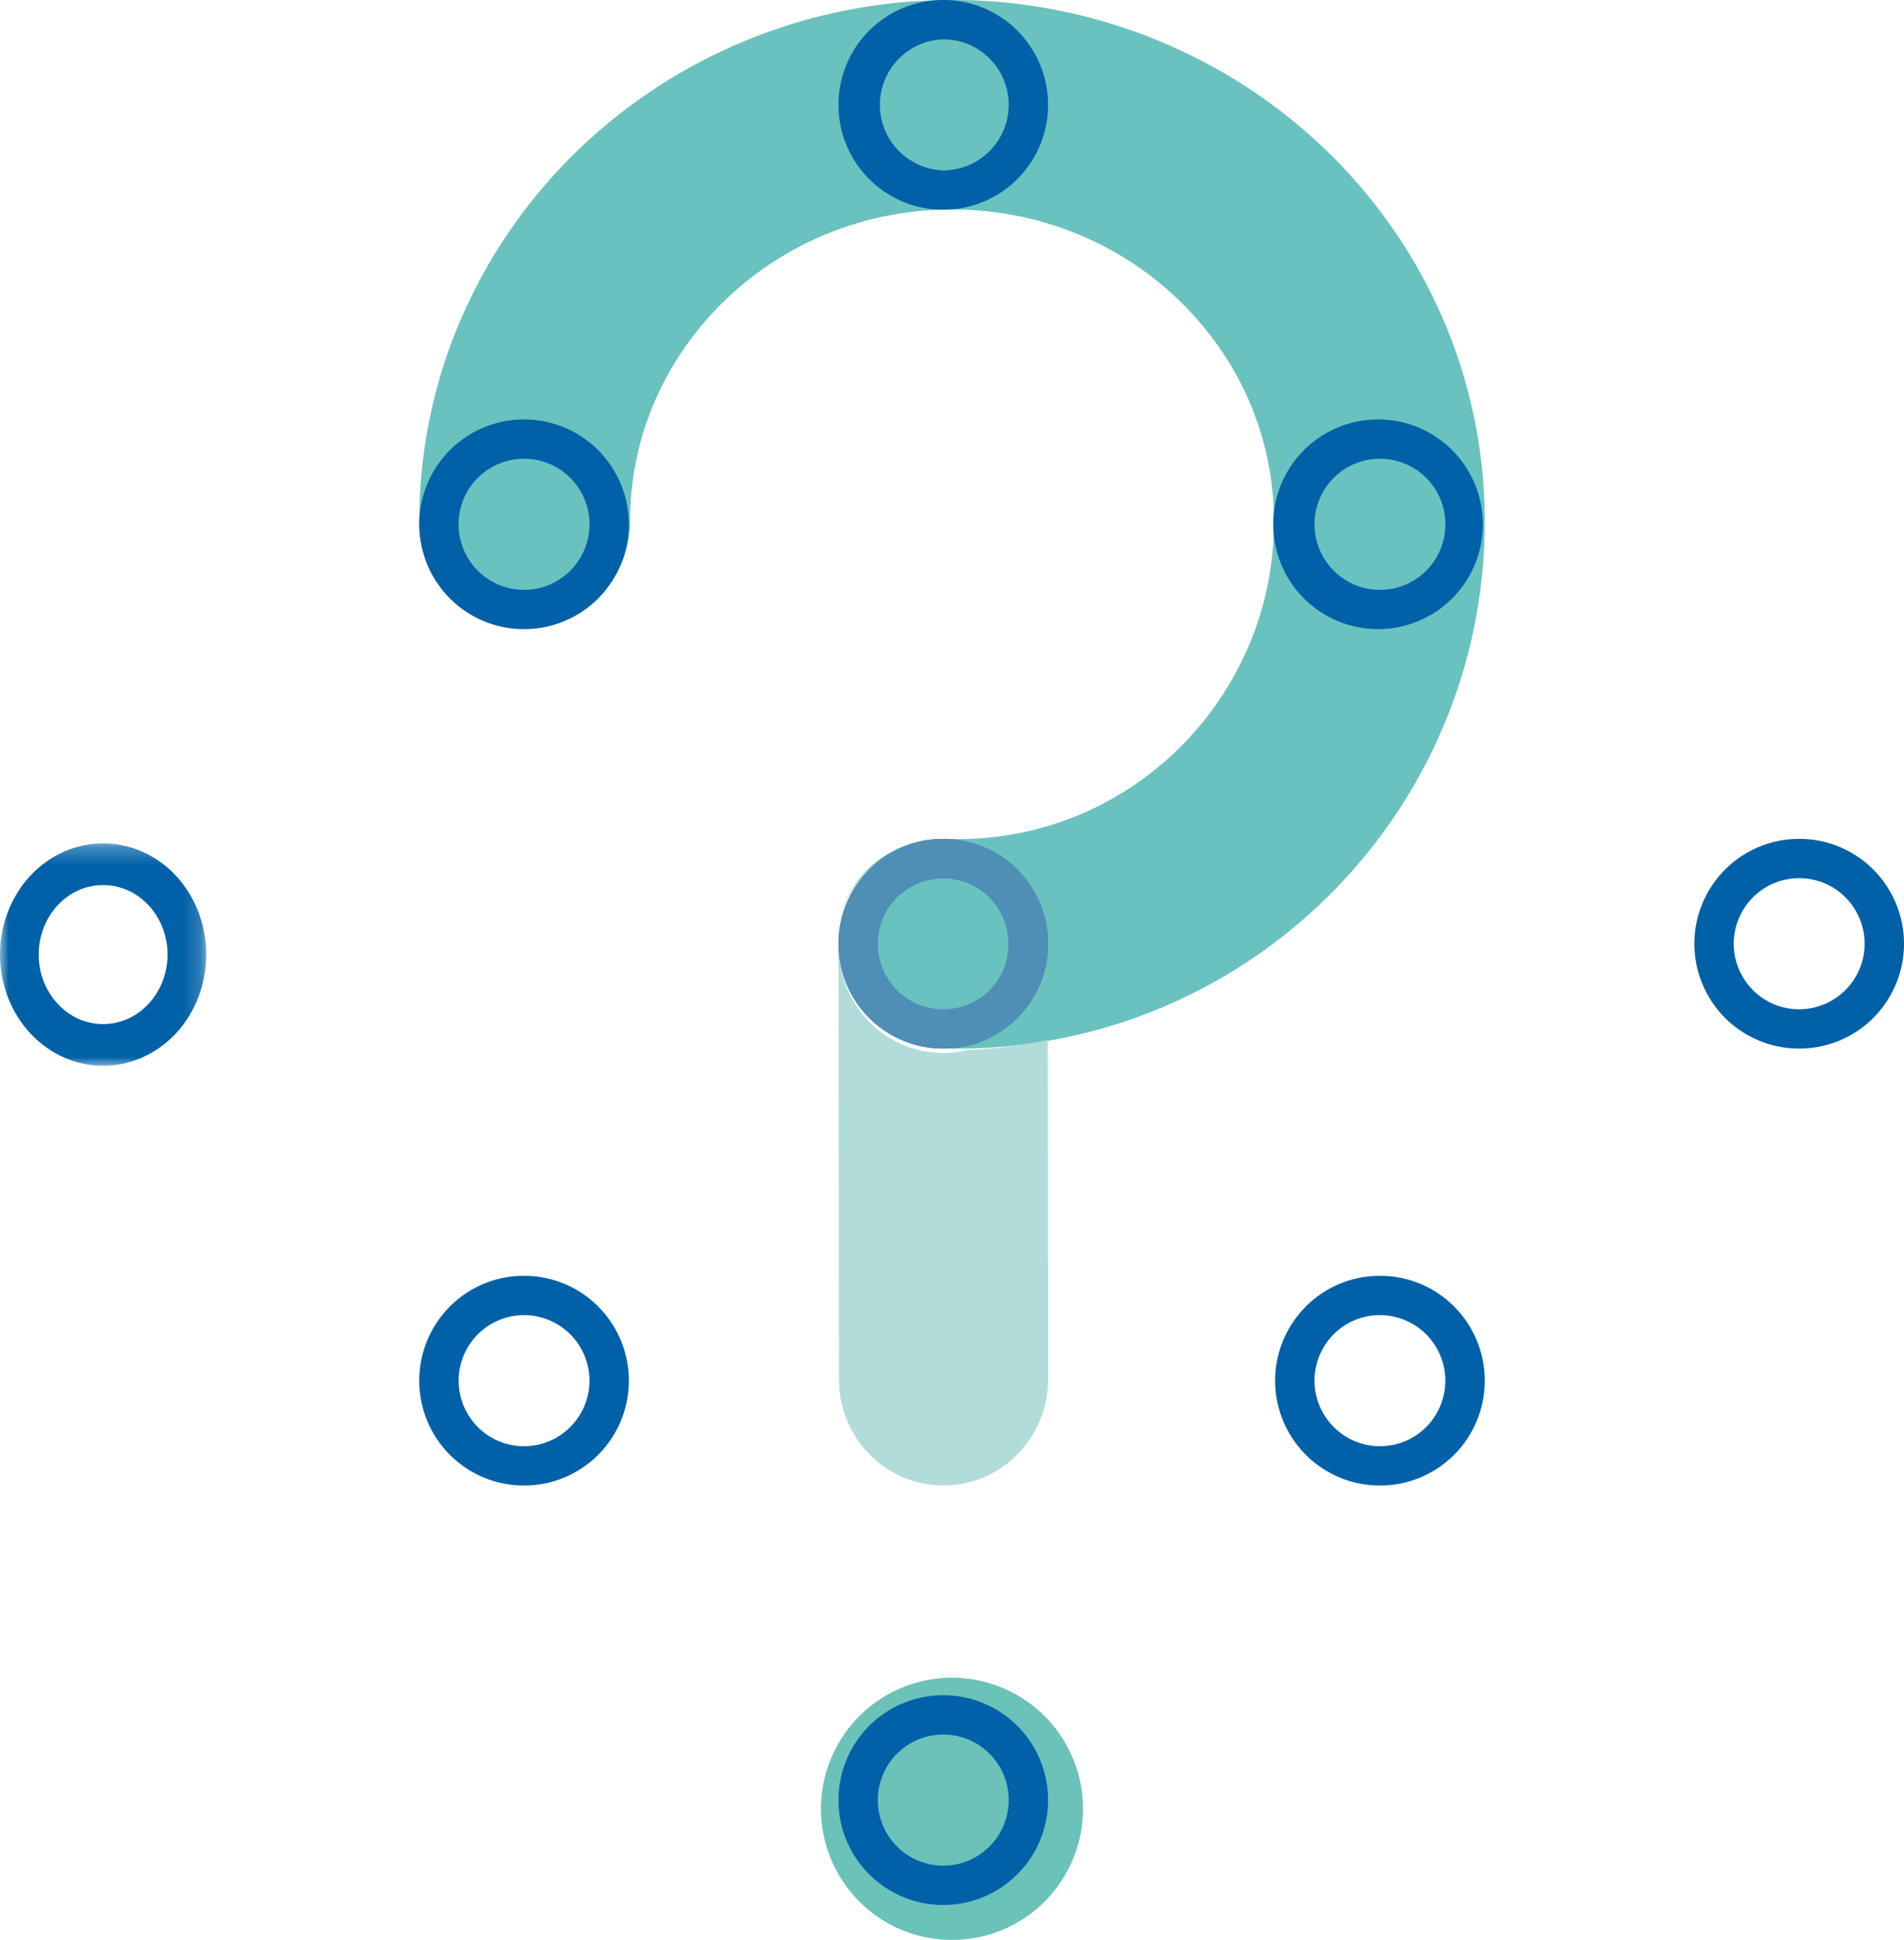 <svg width="109" height="111" viewBox="0 0 109 111" fill="none" xmlns="http://www.w3.org/2000/svg"><path fill-rule="evenodd" clip-rule="evenodd" d="M36.068 29.852c0-2.469.508-4.79 1.43-6.917 1.382-3.185 3.712-5.93 6.659-7.874 2.949-1.94 6.481-3.072 10.342-3.074 2.577 0 5 .505 7.21 1.416a18.387 18.387 0 018.108 6.507 17.355 17.355 0 013.115 9.942c0 2.492-.5 4.857-1.412 7.027a18.278 18.278 0 01-6.554 8.017c-2.895 1.966-6.346 3.115-10.173 3.12-3.334 0-6.034 2.68-6.034 5.99S51.46 60 54.793 60a30.145 30.145 0 0011.855-2.407 30.242 30.242 0 0013.255-10.987A30.02 30.02 0 0085 29.852c.002-4.12-.86-8.073-2.416-11.656-2.332-5.378-6.206-9.917-11.068-13.12A30.87 30.87 0 0054.499 0c-8.37-.002-16.014 3.322-21.526 8.705a29.833 29.833 0 00-6.557 9.491A29.212 29.212 0 0024 29.852c0 3.311 2.7 5.995 6.034 5.995 3.331 0 6.034-2.684 6.034-5.995z" fill="#6AC2BF"/><path fill-rule="evenodd" clip-rule="evenodd" d="M59.804 98.197A7.49 7.49 0 0054.5 96a7.49 7.49 0 00-5.304 2.197 7.504 7.504 0 000 10.608A7.471 7.471 0 0054.5 111a7.47 7.47 0 005.304-2.195 7.504 7.504 0 000-10.608z" fill="#6BC2B8"/><path fill-rule="evenodd" clip-rule="evenodd" d="M54 2.25c1.002 0 1.944.392 2.651 1.099a3.752 3.752 0 01-2.65 6.4 3.752 3.752 0 010-7.5zM54 0a5.98 5.98 0 00-4.243 1.756 6.003 6.003 0 000 8.488A5.989 5.989 0 0054.001 12c1.536 0 3.07-.585 4.243-1.756a6.007 6.007 0 000-8.488A5.977 5.977 0 0054.001 0z" fill="#0061A8"/><mask id="mask0" mask-type="alpha" maskUnits="userSpaceOnUse" x="0" y="48" width="12" height="13"><path fill-rule="evenodd" clip-rule="evenodd" d="M0 48.256h11.808v12.727H0V48.256z" fill="#fff"/></mask><g mask="url(#mask0)"><path fill-rule="evenodd" clip-rule="evenodd" d="M5.904 50.644c.986 0 1.913.413 2.609 1.164 1.438 1.55 1.438 4.073 0 5.623-.696.752-1.623 1.166-2.609 1.166s-1.913-.414-2.609-1.166c-1.438-1.55-1.438-4.073-.001-5.623.697-.75 1.624-1.164 2.61-1.164zm0-2.388c-1.512 0-3.022.619-4.176 1.862-2.304 2.486-2.304 6.517 0 9.002 1.154 1.242 2.664 1.863 4.176 1.863 1.51 0 3.022-.621 4.176-1.863 2.304-2.485 2.304-6.516 0-9.002-1.154-1.243-2.666-1.862-4.176-1.862z" fill="#0061A8"/></g><path fill-rule="evenodd" clip-rule="evenodd" d="M30 26.251c1.002 0 1.944.39 2.651 1.098a3.754 3.754 0 010 5.302A3.717 3.717 0 0130 33.749a3.717 3.717 0 01-2.651-1.098 3.755 3.755 0 01-.002-5.302A3.733 3.733 0 0130 26.251zM30 24a5.986 5.986 0 00-4.244 1.756 6.004 6.004 0 000 8.486A5.98 5.98 0 0030 36a5.984 5.984 0 004.244-1.758 6.004 6.004 0 000-8.486A5.99 5.99 0 0030 24zm0 51.25a3.752 3.752 0 012.651 6.4A3.717 3.717 0 0130 82.748a3.717 3.717 0 01-2.651-1.098A3.752 3.752 0 0130 75.25zM30 73a5.978 5.978 0 00-4.244 1.756 6.008 6.008 0 000 8.49A5.984 5.984 0 0030 85a5.987 5.987 0 004.244-1.754 6.008 6.008 0 000-8.49A5.981 5.981 0 0030 73zm24 26.251c1.002 0 1.944.39 2.651 1.098a3.752 3.752 0 010 5.3 3.712 3.712 0 01-2.65 1.101 3.712 3.712 0 01-2.651-1.101 3.752 3.752 0 010-5.3A3.725 3.725 0 0154 99.251zM54 97a5.98 5.98 0 00-4.243 1.756 6.003 6.003 0 000 8.488A5.987 5.987 0 0054.001 109c1.536 0 3.07-.585 4.243-1.756a6.007 6.007 0 000-8.488A5.977 5.977 0 0054.001 97zm0-46.749c1.001 0 1.943.39 2.65 1.097a3.753 3.753 0 010 5.302A3.719 3.719 0 0154 57.749a3.719 3.719 0 01-2.651-1.1 3.753 3.753 0 010-5.3 3.725 3.725 0 012.65-1.098zM54 48a5.979 5.979 0 00-4.244 1.756 6.005 6.005 0 000 8.486A5.991 5.991 0 0053.999 60a6.002 6.002 0 004.243-10.244A5.978 5.978 0 0054 48zm25-21.749c1.002 0 1.944.39 2.651 1.098a3.754 3.754 0 010 5.302 3.717 3.717 0 01-2.65 1.098 3.717 3.717 0 01-2.651-1.098 3.756 3.756 0 01-.002-5.302 3.732 3.732 0 012.653-1.098zM79 24a6 6 0 100 11.998A6 6 0 0079 24zm0 51.25a3.753 3.753 0 012.65 6.4A3.716 3.716 0 0179 82.748a3.716 3.716 0 01-2.65-1.098 3.755 3.755 0 01-.002-5.3c.71-.71 1.65-1.1 2.653-1.1zM79 73a5.98 5.98 0 00-4.243 1.756 6.005 6.005 0 000 8.49A5.983 5.983 0 0079.001 85a5.99 5.99 0 004.243-1.754 6.008 6.008 0 000-8.49A5.98 5.98 0 0079.001 73zm24.001-22.749c1.001 0 1.943.39 2.65 1.098a3.753 3.753 0 01-2.65 6.402 3.718 3.718 0 01-2.651-1.1 3.754 3.754 0 010-5.302 3.725 3.725 0 012.651-1.098zm0-2.251a5.98 5.98 0 00-4.244 1.756 6.003 6.003 0 000 8.488A5.988 5.988 0 00103.001 60a5.984 5.984 0 004.243-1.756 6.007 6.007 0 000-8.488A5.976 5.976 0 00103.001 48z" fill="#0061A8"/><path fill-rule="evenodd" clip-rule="evenodd" d="M53.989 48h-.008c-3.306.004-5.985 2.728-5.981 6.084l.026 24.843C48.03 82.282 50.71 85 54.013 85h.008c3.306-.004 5.983-2.728 5.979-6.086l-.02-19.405a29.31 29.31 0 01-4.614.581 5.92 5.92 0 01-5.6-1.62 6.131 6.131 0 01-1.61-5.607c.553-2.757 2.953-4.829 5.83-4.829.186 0 .37-.004.553-.01a5.86 5.86 0 00-.55-.024z" fill="#B2DCDA"/><path fill-rule="evenodd" clip-rule="evenodd" d="M59.994 54.41a5.996 5.996 0 01-1.77 3.977A6.03 6.03 0 0155.318 60 30.342 30.342 0 0060 59.42l-.006-5.01zm-6.065-4.066a3.774 3.774 0 00-2.683 1.105 3.766 3.766 0 000 5.338 3.784 3.784 0 002.683 1.107 3.789 3.789 0 002.684-1.107 3.77 3.77 0 000-5.338 3.779 3.779 0 00-2.684-1.105zM54.477 48c-.184.006-.37.01-.558.01A6.037 6.037 0 0048 52.81a6.012 6.012 0 011.635-2.966 6.078 6.078 0 014.294-1.77c1.555 0 3.107.592 4.294 1.77a5.998 5.998 0 011.756 3.763c-.2-2.96-2.546-5.338-5.502-5.608z" fill="#6AC2BF"/><path fill-rule="evenodd" clip-rule="evenodd" d="M54.003 57.749a3.714 3.714 0 01-2.652-1.1 3.75 3.75 0 010-5.3 3.728 3.728 0 012.652-1.098 3.75 3.75 0 012.652 6.398 3.714 3.714 0 01-2.652 1.1zm0-9.749a5.986 5.986 0 00-4.246 1.756 5.976 5.976 0 00-1.616 2.948 5.995 5.995 0 001.616 5.54A5.994 5.994 0 0054.003 60a6.007 6.007 0 004.246-1.756A5.981 5.981 0 0060 54.289v-.392a7.114 7.114 0 00-.015-.402 5.984 5.984 0 00-1.736-3.739A5.983 5.983 0 0054.003 48z" fill="#4F8FB5"/></svg>